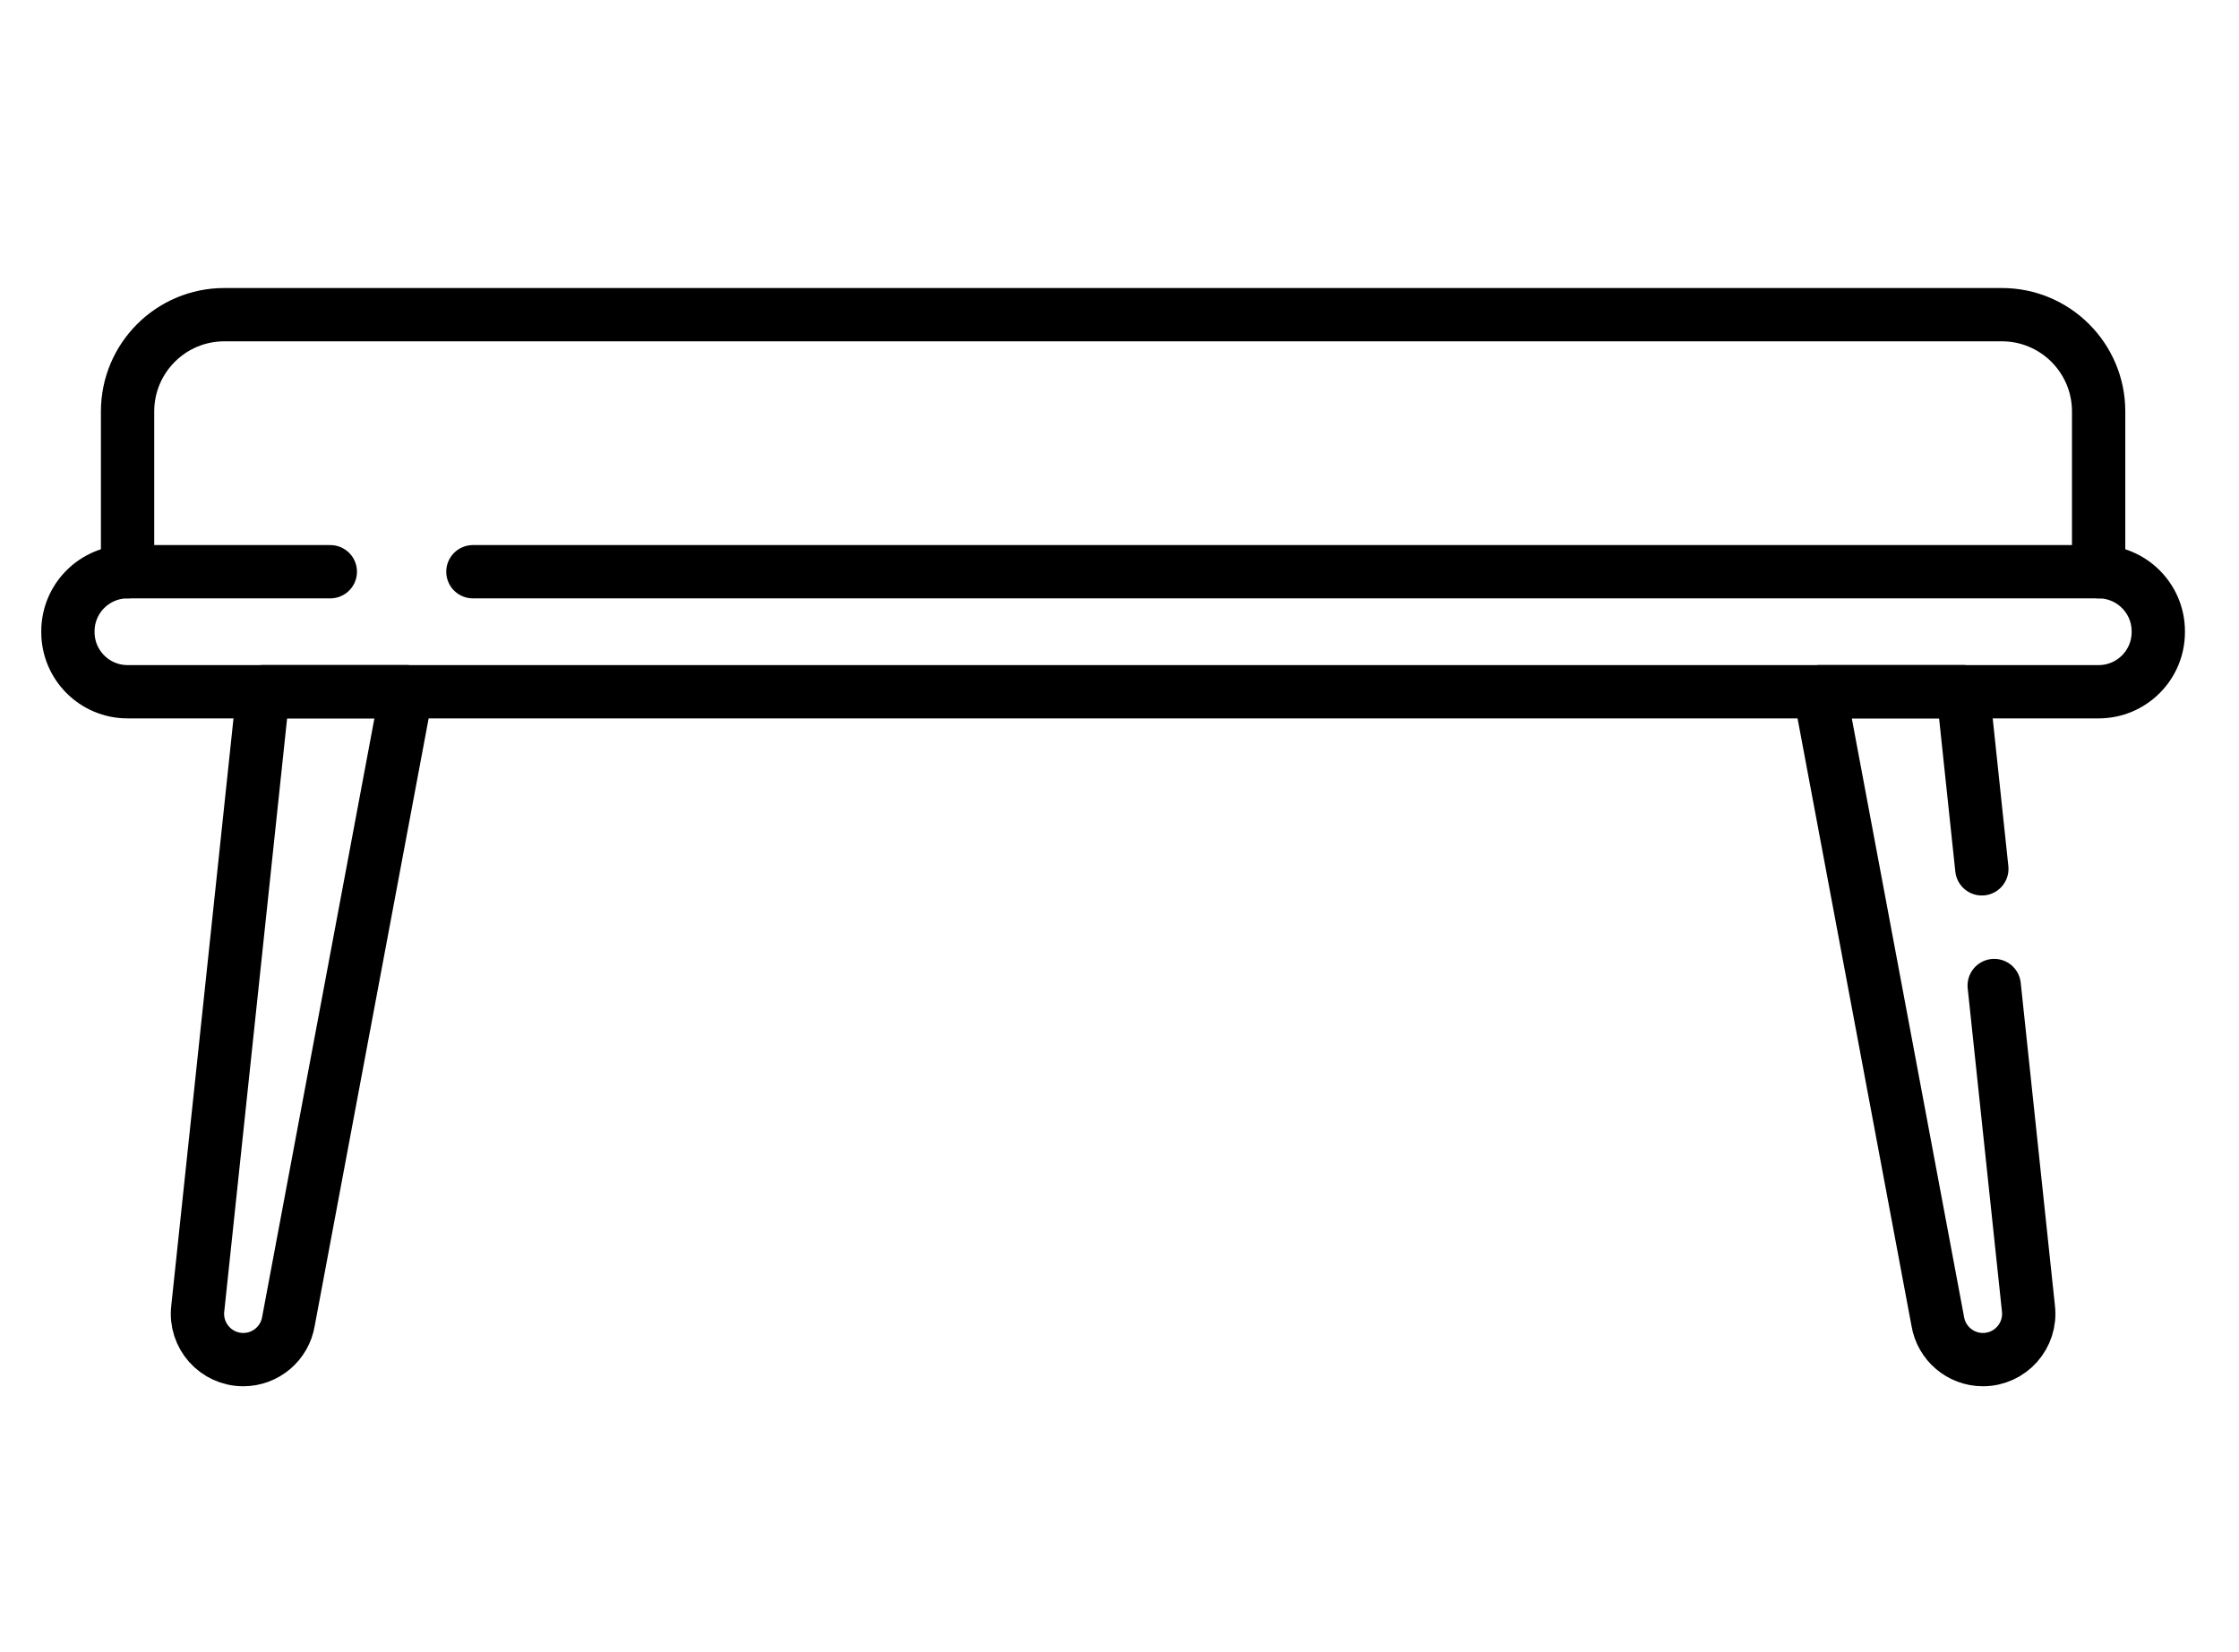 <?xml version="1.0" encoding="UTF-8"?> <svg xmlns="http://www.w3.org/2000/svg" width="42" height="31" viewBox="0 0 42 31" fill="none"><g clip-path="url(#clip0_1581_560)"><path d="M4.564 25.51C4.049 25.51 3.65 25.061 3.71 24.55L4.936 12.978H7.626L5.411 24.79C5.343 25.205 4.984 25.51 4.564 25.51Z" stroke="black" stroke-miterlimit="10" stroke-linecap="round" stroke-linejoin="round"></path><path d="M37.176 16.302L36.824 12.978H34.134L36.349 24.79C36.417 25.205 36.776 25.51 37.196 25.51C37.711 25.51 38.11 25.061 38.05 24.55L37.408 18.491" stroke="black" stroke-miterlimit="10" stroke-linecap="round" stroke-linejoin="round"></path><path d="M8.871 10.727H39.367C39.985 10.727 40.486 11.228 40.486 11.845V11.86C40.486 12.478 39.985 12.979 39.367 12.979H2.393C1.775 12.979 1.274 12.478 1.274 11.86V11.845C1.274 11.228 1.775 10.727 2.393 10.727H6.196" stroke="black" stroke-miterlimit="10" stroke-linecap="round" stroke-linejoin="round"></path><path d="M2.393 10.727V7.72C2.393 6.717 3.206 5.904 4.208 5.904H37.552C38.554 5.904 39.367 6.717 39.367 7.72V10.727" stroke="black" stroke-miterlimit="10" stroke-linecap="round" stroke-linejoin="round"></path></g><defs><clipPath id="clip0_1581_560"><rect width="40.414" height="30" fill="white" transform="translate(0.683 0.717)"></rect></clipPath></defs></svg> 